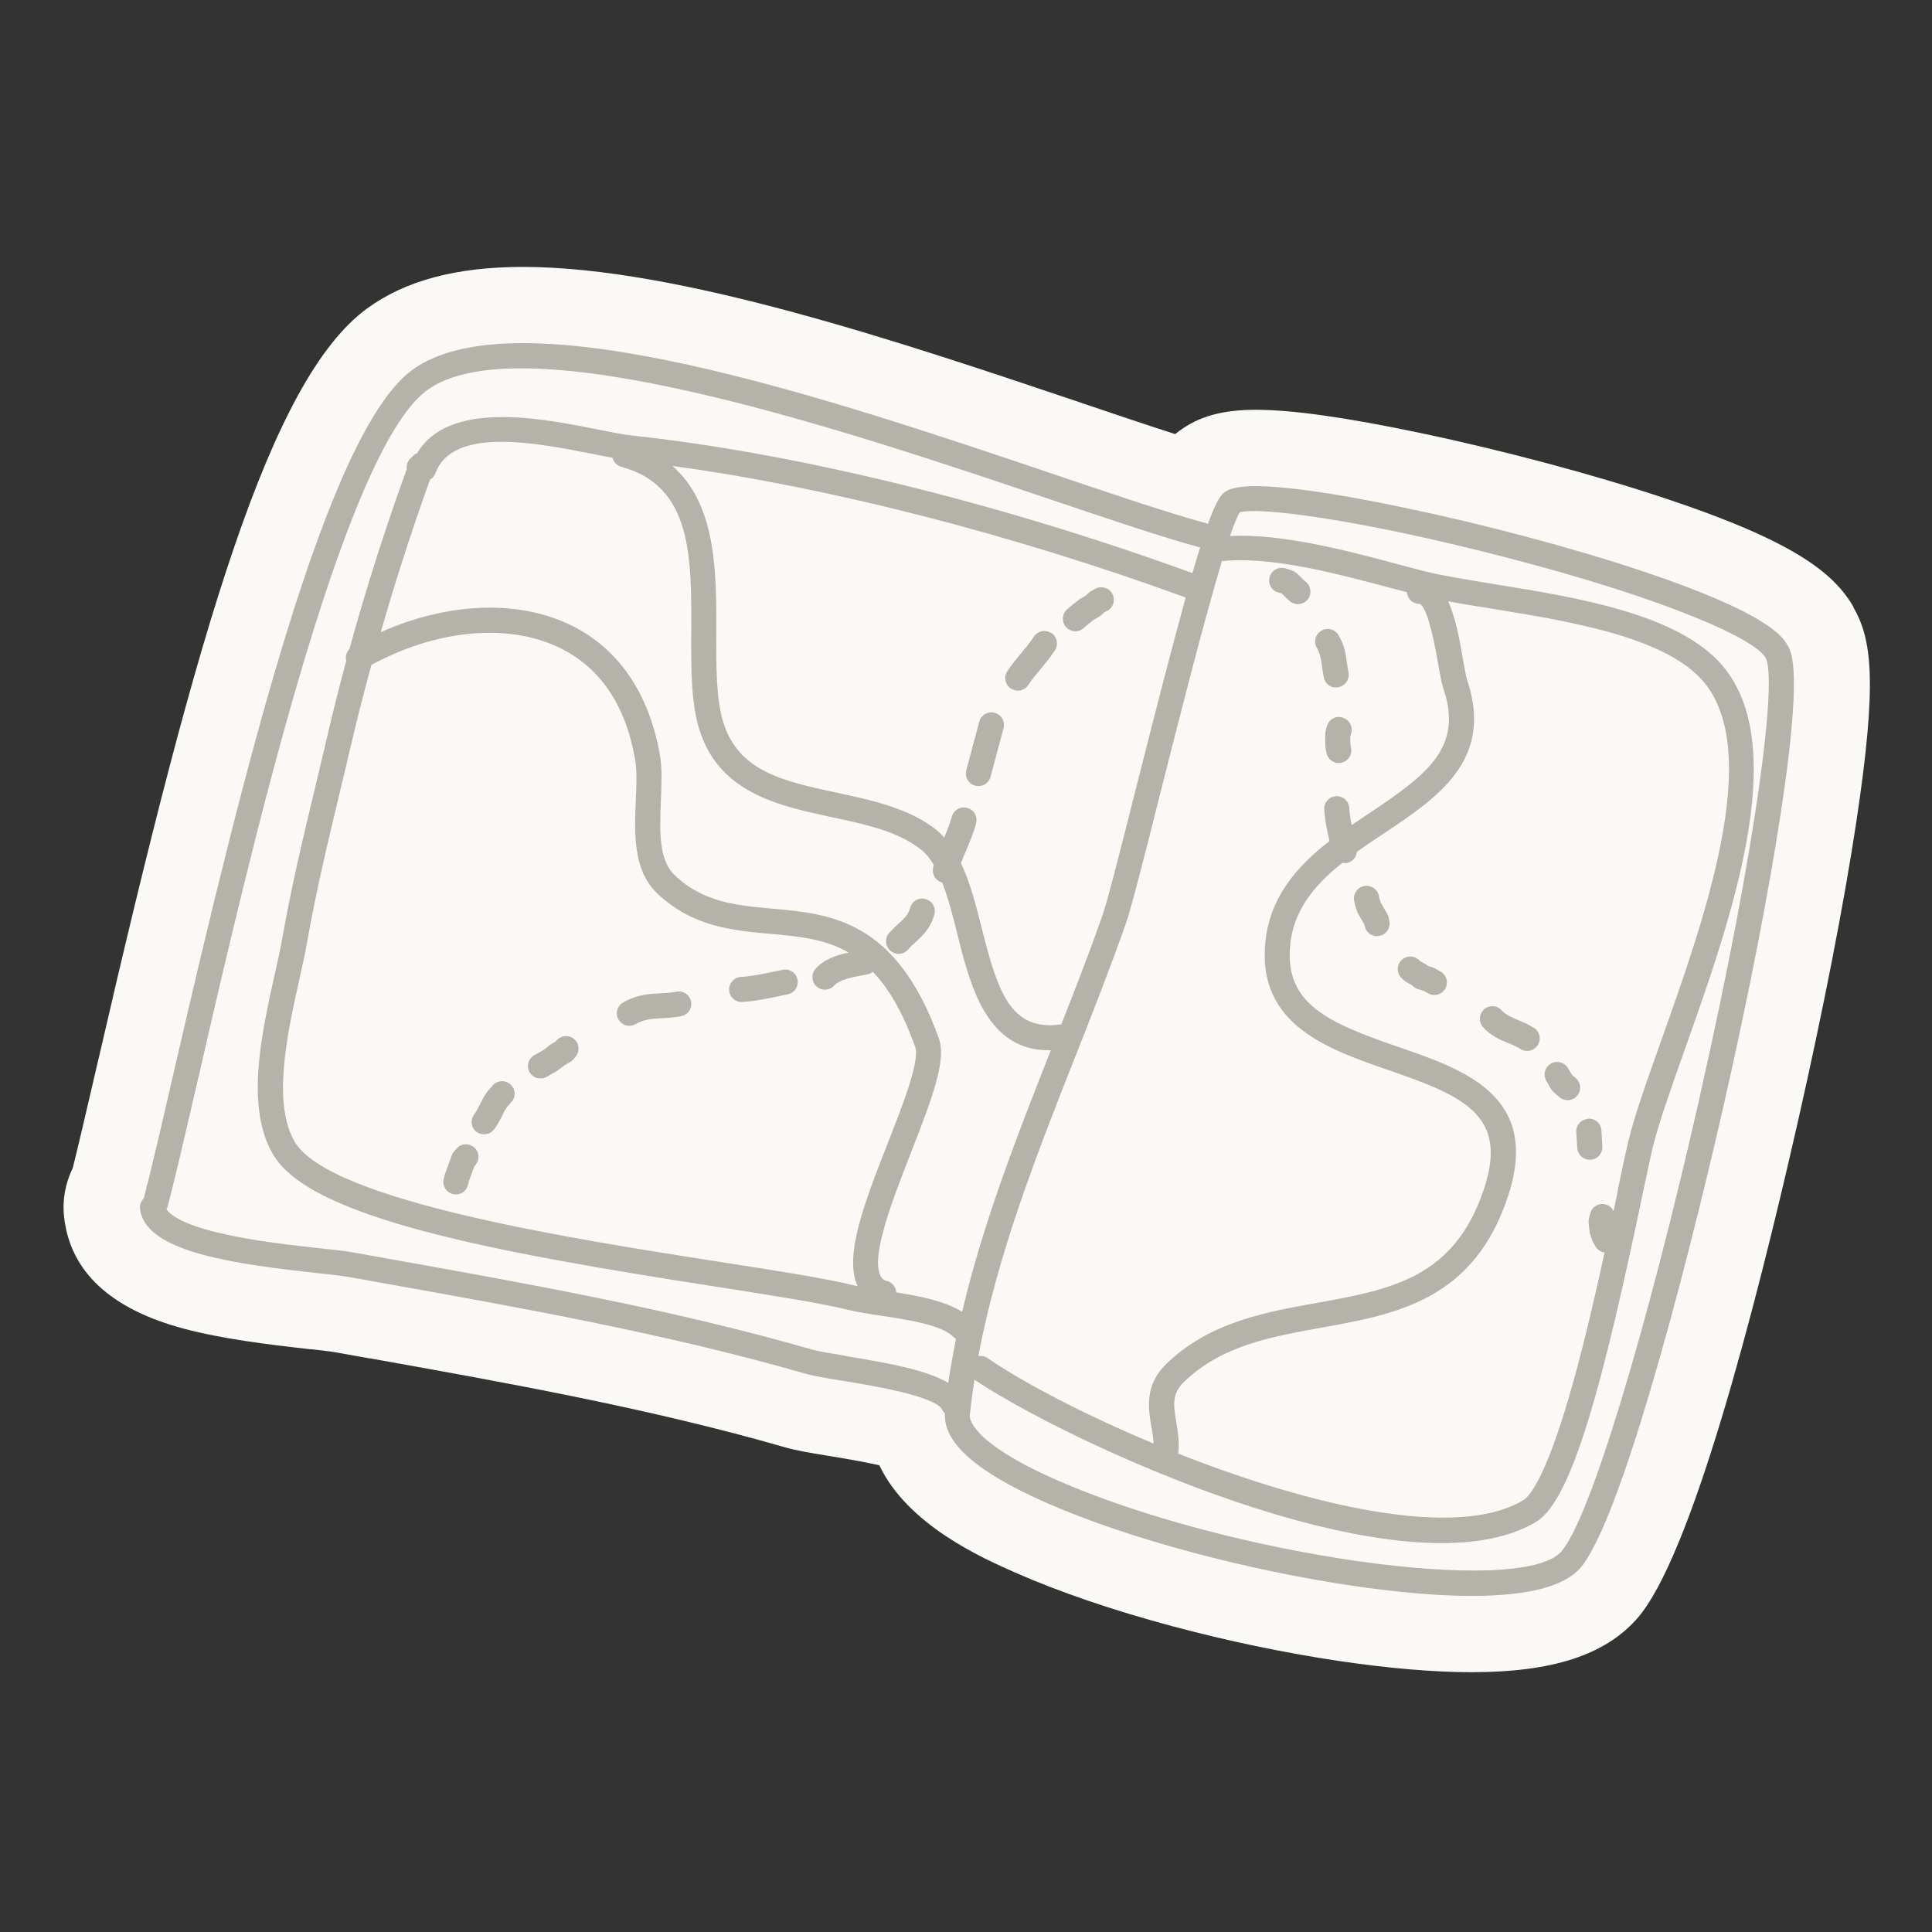 <?xml version="1.0" encoding="UTF-8"?>
<svg xmlns="http://www.w3.org/2000/svg" width="110" height="110" viewBox="0 0 110 110" fill="none">
  <rect x="0" y="0" width="110" height="110" fill="#333333" stroke="none"/>
  <path d="M105.529 34.556C104.4 32.617 102.157 30.822 94.833 28.383C90.802 27.037 85.577 25.64 80.852 24.649C76.618 23.759 73.564 23.332 71.509 23.332C69.613 23.332 68.267 23.701 67.138 24.54C67.058 24.598 66.986 24.656 66.906 24.714C65.386 24.229 63.614 23.628 61.681 22.977L61.602 22.948C51.354 19.496 38.625 15.197 29.781 15.197C25.968 15.197 23.058 15.979 20.88 17.578C15.387 21.624 11.291 35.642 5.654 60.102L5.567 60.464C4.981 62.997 4.503 65.059 4.141 66.507C3.721 67.361 3.54 68.33 3.649 69.293C3.996 72.397 6.29 74.532 10.459 75.647C12.586 76.219 15.177 76.544 17.66 76.819H17.718C18.202 76.877 18.861 76.95 19.056 76.986L21.032 77.34H21.068C28.927 78.744 37.047 80.199 44.675 82.399C45.355 82.594 46.158 82.725 47.171 82.891C48.525 83.108 49.444 83.289 50.066 83.427C51.68 86.835 55.935 88.709 57.781 89.527C60.27 90.627 63.367 91.684 66.747 92.588C69.844 93.421 73.108 94.101 76.198 94.564C79.079 94.991 81.633 95.208 83.797 95.208C88.371 95.208 91.36 94.238 93.198 92.169C96.252 88.724 99.877 74.829 102.381 63.786C103.807 57.49 104.987 51.461 105.689 46.808C106.897 38.804 106.579 36.401 105.515 34.556H105.529Z" fill="#FAF9F5"></path>
  <path d="M101.767 36.727C101.506 36.278 100.725 34.925 93.459 32.501C89.551 31.198 84.507 29.852 79.955 28.904C71.061 27.044 70.048 27.79 69.708 28.036C69.454 28.224 69.165 28.745 68.774 29.837C68.738 29.823 68.709 29.794 68.665 29.787C66.646 29.244 63.665 28.238 60.213 27.073C47.223 22.68 29.442 16.674 23.457 21.074C18.623 24.627 13.919 43.587 9.888 61.072C9.171 64.191 8.6 66.651 8.187 68.229C8.035 68.381 7.948 68.584 7.97 68.808C8.115 70.096 9.519 70.892 11.588 71.449C13.398 71.934 15.713 72.231 18.138 72.492C18.869 72.571 19.498 72.644 19.838 72.701L21.814 73.056C29.789 74.482 38.039 75.958 45.898 78.223C46.333 78.346 47.027 78.462 47.917 78.607C49.524 78.867 53.28 79.475 53.649 80.271C53.685 80.351 53.743 80.416 53.801 80.474C53.707 82.145 55.589 83.803 59.554 85.554C61.885 86.582 64.787 87.559 67.891 88.391C70.793 89.165 73.883 89.817 76.858 90.265C81.793 91.003 88.067 91.423 89.963 89.288C92.142 86.828 95.739 73.49 98.163 62.823C99.574 56.614 100.725 50.694 101.412 46.149C102.621 38.189 102.006 37.125 101.774 36.727H101.767ZM92.106 67.831C92.033 68.186 91.954 68.562 91.867 68.953C91.78 68.772 91.628 68.627 91.418 68.576C91.035 68.475 90.644 68.699 90.543 69.083L90.47 69.358C90.448 69.445 90.441 69.539 90.448 69.626L90.506 70.139C90.506 70.19 90.528 70.241 90.543 70.284L90.651 70.61C90.665 70.653 90.687 70.697 90.709 70.74L90.846 70.972C90.948 71.138 91.107 71.254 91.281 71.305C91.281 71.305 91.338 71.305 91.36 71.305C90.861 73.584 90.275 76.146 89.638 78.455C88.089 84.085 87.091 85.192 86.736 85.409C82.915 87.725 74.441 85.67 67.081 82.761C67.16 82.145 67.066 81.552 66.979 81.016C66.798 79.967 66.726 79.345 67.413 78.679C69.548 76.617 72.32 76.117 75.251 75.589C79.521 74.822 83.935 74.019 85.875 68.062C87.72 62.396 83.392 60.905 79.579 59.595C75.584 58.22 73.181 57.149 73.449 53.893C73.615 51.823 74.868 50.368 76.431 49.124C76.517 49.138 76.604 49.153 76.698 49.131C77.01 49.066 77.227 48.805 77.256 48.501C77.748 48.147 78.261 47.807 78.768 47.467C81.865 45.404 85.071 43.269 83.53 38.71C83.465 38.514 83.385 38.051 83.298 37.559C83.103 36.43 82.879 35.164 82.452 34.237C83.226 34.382 84.051 34.513 84.905 34.65C89.334 35.367 94.848 36.264 96.998 38.819C100.406 42.871 97.034 52.359 94.566 59.291C93.756 61.571 93.054 63.539 92.699 65.023C92.554 65.631 92.352 66.594 92.098 67.809L92.106 67.831ZM80.107 33.738C80.143 34.114 80.462 34.397 80.838 34.382C81.33 34.636 81.75 37.031 81.887 37.827C81.996 38.42 82.075 38.891 82.177 39.188C83.313 42.531 81.316 44.065 77.972 46.294C77.639 46.519 77.299 46.743 76.959 46.974C76.894 46.663 76.843 46.352 76.821 46.005C76.8 45.607 76.46 45.31 76.069 45.332C75.671 45.353 75.374 45.694 75.396 46.084C75.439 46.764 75.569 47.336 75.7 47.886C73.84 49.326 72.248 51.107 72.031 53.777C71.654 58.38 75.62 59.74 79.115 60.949C83.335 62.403 85.86 63.503 84.514 67.621C82.843 72.766 79.202 73.418 74.998 74.178C71.98 74.72 68.861 75.285 66.415 77.644C65.148 78.874 65.38 80.192 65.561 81.263C65.619 81.588 65.669 81.899 65.677 82.189C61.798 80.568 58.339 78.766 56.218 77.319C56.059 77.21 55.878 77.181 55.704 77.21C56.797 71.377 59.048 65.674 61.233 60.131C62.21 57.663 63.216 55.101 64.106 52.576C64.41 51.7 65.141 48.834 66.053 45.201C67.052 41.243 68.528 35.424 69.57 31.951C72.327 31.647 76.112 32.66 79.159 33.47C79.485 33.557 79.788 33.637 80.1 33.717L80.107 33.738ZM20.012 42.321C20.352 40.852 20.736 39.361 21.148 37.856C24.817 35.866 28.848 35.468 31.765 36.836C34.139 37.95 35.622 40.114 36.165 43.269C36.273 43.884 36.237 44.68 36.201 45.534C36.121 47.416 36.027 49.544 37.417 50.861C39.414 52.764 41.672 52.974 43.858 53.169C45.464 53.314 46.962 53.451 48.316 54.233C47.642 54.378 46.919 54.609 46.434 55.159C46.173 55.456 46.202 55.905 46.492 56.165C46.579 56.245 46.68 56.295 46.781 56.324C47.035 56.389 47.317 56.317 47.505 56.107C47.802 55.774 48.525 55.637 49.104 55.528C49.213 55.507 49.321 55.485 49.416 55.47C49.524 55.449 49.618 55.398 49.698 55.333C50.581 56.259 51.391 57.598 52.108 59.61C52.39 60.392 51.369 62.997 50.544 65.088C49.249 68.395 48.026 71.522 48.829 73.23C48.779 73.215 48.714 73.208 48.663 73.194C46.998 72.781 44.176 72.34 40.898 71.833C32.641 70.545 18.825 68.388 16.799 65.037C15.467 62.837 16.372 58.785 17.031 55.825C17.204 55.036 17.371 54.298 17.486 53.647C17.979 50.81 18.659 47.987 19.31 45.259C19.542 44.289 19.781 43.305 20.005 42.328L20.012 42.321ZM50.523 72.947C50.327 72.897 50.212 72.803 50.132 72.644C49.56 71.514 50.848 68.236 51.876 65.602C53.135 62.382 53.888 60.341 53.454 59.118C51.036 52.373 47.288 52.033 43.981 51.736C41.954 51.555 40.036 51.382 38.401 49.819C37.489 48.95 37.562 47.235 37.627 45.585C37.663 44.659 37.706 43.783 37.576 43.016C36.961 39.426 35.159 36.836 32.373 35.533C29.377 34.129 25.411 34.324 21.677 35.996C22.516 33.08 23.457 30.156 24.485 27.305C24.622 27.225 24.738 27.102 24.796 26.936C25.78 24.265 30.585 25.22 33.769 25.85C34.167 25.93 34.536 26.002 34.877 26.067C34.942 26.306 35.115 26.516 35.376 26.581C39.4 27.659 39.378 31.705 39.356 35.982C39.349 38.044 39.335 39.998 39.827 41.561C40.956 45.158 44.357 45.882 47.36 46.526C49.314 46.945 51.152 47.336 52.455 48.386C52.73 48.61 52.969 48.907 53.171 49.254C53.157 49.297 53.142 49.334 53.135 49.37C53.034 49.753 53.258 50.144 53.642 50.245C53.989 51.121 54.25 52.149 54.503 53.169C55.161 55.803 55.958 58.951 58.585 59.661C58.961 59.762 59.373 59.805 59.829 59.798C57.919 64.639 55.979 69.597 54.778 74.692C53.83 74.084 52.411 73.801 51.029 73.584C51.015 73.287 50.812 73.02 50.508 72.933L50.523 72.947ZM60.423 58.322C57.542 58.742 56.812 56.491 55.892 52.829C55.567 51.541 55.234 50.238 54.713 49.138C54.8 48.907 54.901 48.675 55.002 48.429C55.212 47.937 55.429 47.43 55.574 46.873C55.675 46.489 55.451 46.099 55.068 45.997C54.684 45.896 54.293 46.12 54.192 46.504C54.083 46.902 53.924 47.286 53.758 47.684C53.627 47.539 53.49 47.401 53.345 47.278C51.782 46.019 49.683 45.57 47.657 45.136C44.654 44.492 42.063 43.942 41.187 41.142C40.767 39.795 40.775 37.95 40.782 36.003C40.796 32.674 40.804 28.709 38.285 26.53C47.143 27.732 57.615 30.409 67.508 34.02C66.813 36.539 65.901 40.041 64.678 44.883C63.81 48.335 63.05 51.316 62.767 52.127C62.044 54.19 61.233 56.281 60.423 58.329V58.322ZM48.149 77.195C47.339 77.065 46.644 76.949 46.296 76.855C38.372 74.569 30.086 73.092 22.067 71.659L20.092 71.305C19.701 71.232 19.086 71.167 18.297 71.08C16.64 70.899 14.367 70.653 12.471 70.197C10.315 69.684 9.671 69.141 9.475 68.851C9.497 68.808 9.526 68.772 9.533 68.728C9.96 67.136 10.539 64.603 11.285 61.397C14.15 48.943 19.491 25.763 24.304 22.224C29.688 18.266 48.511 24.62 59.757 28.419C63.231 29.591 66.234 30.605 68.296 31.162C68.311 31.162 68.325 31.162 68.333 31.162C68.195 31.596 68.05 32.088 67.891 32.631C56.992 28.658 45.37 25.799 35.955 24.794C35.485 24.743 34.812 24.613 34.037 24.453C30.81 23.809 25.541 22.767 23.746 25.807C23.631 25.85 23.529 25.93 23.45 26.031C23.233 26.19 23.124 26.444 23.16 26.704C21.944 30.055 20.837 33.521 19.896 36.951C19.723 37.132 19.65 37.378 19.715 37.624C19.317 39.101 18.948 40.562 18.616 42.003C18.384 42.98 18.152 43.957 17.921 44.926C17.262 47.676 16.582 50.52 16.075 53.401C15.967 54.016 15.808 54.747 15.634 55.514C14.881 58.886 13.948 63.084 15.576 65.776C16.654 67.556 19.723 68.916 24.043 70.074C28.523 71.276 34.348 72.26 40.673 73.244C43.916 73.751 46.716 74.185 48.316 74.583C48.822 74.706 49.466 74.807 50.146 74.909C51.623 75.126 53.642 75.437 54.286 76.124C54.329 76.168 54.38 76.197 54.431 76.226C54.264 77.058 54.112 77.897 53.989 78.737C52.781 78.013 50.66 77.615 48.12 77.203L48.149 77.195ZM96.766 62.505C93.727 75.915 90.492 86.538 88.892 88.34C86.591 90.938 69.925 88.564 60.126 84.251C56.392 82.609 55.147 81.248 55.219 80.524C55.292 79.866 55.379 79.215 55.48 78.556C58.563 80.633 66.494 84.599 74.028 86.618C79.325 88.036 84.413 88.485 87.474 86.639C89.522 85.402 91.295 78.636 93.495 68.128C93.748 66.919 93.951 65.964 94.088 65.378C94.429 63.974 95.116 62.034 95.912 59.791C98.489 52.532 102.027 42.596 98.091 37.921C95.601 34.961 89.797 34.02 85.136 33.268C83.53 33.007 82.003 32.761 80.867 32.465C80.447 32.356 79.998 32.233 79.535 32.11C76.583 31.321 72.964 30.373 70.033 30.518C70.258 29.859 70.446 29.389 70.576 29.179C71.524 28.839 77.183 29.519 85.708 31.726C95.015 34.136 99.907 36.38 100.522 37.444C101.188 38.601 100.095 47.778 96.759 62.512L96.766 62.505Z" fill="#B3B3AA"></path>
  <path d="M25.765 67.983C26.148 68.084 26.539 67.86 26.64 67.476L26.706 67.23L27.01 66.398L27.06 66.34C27.321 66.043 27.299 65.595 27.002 65.334C26.706 65.074 26.257 65.095 25.996 65.392L25.859 65.551C25.801 65.616 25.75 65.696 25.721 65.783L25.36 66.774C25.36 66.774 25.345 66.818 25.338 66.832L25.265 67.107C25.164 67.491 25.389 67.882 25.772 67.983H25.765Z" fill="#B3B3AA"></path>
  <path d="M27.169 64.466C27.234 64.509 27.306 64.538 27.379 64.56C27.668 64.632 27.987 64.524 28.16 64.263L28.327 64.01C28.327 64.01 28.349 63.981 28.356 63.966L28.544 63.626C28.544 63.626 28.558 63.605 28.558 63.597L28.754 63.199L28.87 63.026L29.123 62.743C29.383 62.447 29.355 61.998 29.058 61.737C28.761 61.477 28.312 61.506 28.052 61.803L27.77 62.121C27.77 62.121 27.726 62.172 27.712 62.201L27.545 62.454C27.545 62.454 27.516 62.505 27.502 62.533L27.292 62.953L27.126 63.257L26.974 63.489C26.756 63.822 26.843 64.263 27.176 64.48L27.169 64.466Z" fill="#B3B3AA"></path>
  <path d="M30.599 61.376C30.773 61.419 30.968 61.405 31.142 61.303L31.721 60.971C31.721 60.971 31.779 60.934 31.808 60.913L32.141 60.652L32.444 60.478C32.51 60.435 32.568 60.392 32.625 60.334L32.763 60.175C33.023 59.878 32.995 59.429 32.698 59.169C32.401 58.908 31.952 58.937 31.692 59.234L31.627 59.306L31.381 59.451C31.381 59.451 31.323 59.487 31.294 59.509L30.961 59.769L30.418 60.081C30.078 60.276 29.955 60.717 30.158 61.057C30.259 61.224 30.411 61.34 30.592 61.39L30.599 61.376Z" fill="#B3B3AA"></path>
  <path d="M35.651 58.38C35.825 58.43 36.02 58.408 36.194 58.307C36.686 58.025 37.113 58.003 37.656 57.974C37.989 57.96 38.372 57.938 38.785 57.858C39.175 57.779 39.421 57.403 39.342 57.019C39.262 56.628 38.886 56.382 38.502 56.462C38.191 56.527 37.902 56.541 37.59 56.556C36.975 56.585 36.273 56.621 35.477 57.077C35.137 57.272 35.014 57.714 35.217 58.054C35.318 58.22 35.47 58.336 35.651 58.387V58.38Z" fill="#B3B3AA"></path>
  <path d="M42.041 57.026C42.113 57.048 42.185 57.055 42.265 57.048C42.981 57.005 43.72 56.853 44.429 56.701C44.574 56.672 44.711 56.643 44.849 56.614C45.239 56.534 45.485 56.158 45.406 55.774C45.326 55.383 44.95 55.138 44.566 55.217C44.429 55.246 44.284 55.275 44.139 55.304C43.481 55.441 42.793 55.586 42.185 55.622C41.795 55.644 41.491 55.984 41.512 56.375C41.527 56.693 41.751 56.947 42.041 57.026Z" fill="#B3B3AA"></path>
  <path d="M52.693 51.186C52.31 51.085 51.926 51.295 51.818 51.693C51.709 52.084 51.492 52.286 51.159 52.59C50.993 52.742 50.805 52.909 50.624 53.118C50.363 53.415 50.392 53.864 50.689 54.124C50.776 54.204 50.877 54.255 50.978 54.284C51.232 54.349 51.514 54.284 51.695 54.066C51.832 53.914 51.97 53.784 52.122 53.647C52.527 53.278 52.983 52.858 53.2 52.062C53.301 51.678 53.077 51.288 52.693 51.186Z" fill="#B3B3AA"></path>
  <path d="M56.63 40.584C56.247 40.483 55.856 40.707 55.755 41.091L55.017 43.855C54.915 44.239 55.139 44.63 55.523 44.731C55.907 44.832 56.297 44.608 56.399 44.224L57.137 41.46C57.238 41.076 57.014 40.685 56.63 40.584Z" fill="#B3B3AA"></path>
  <path d="M59.857 36.047C59.525 35.83 59.083 35.917 58.866 36.249C58.663 36.561 58.417 36.857 58.164 37.161C57.896 37.487 57.607 37.827 57.353 38.211C57.136 38.544 57.223 38.985 57.556 39.202C57.621 39.245 57.694 39.275 57.766 39.296C58.055 39.376 58.374 39.26 58.547 38.999C58.757 38.681 59.004 38.384 59.264 38.073C59.532 37.748 59.814 37.415 60.06 37.031C60.277 36.698 60.19 36.257 59.857 36.04V36.047Z" fill="#B3B3AA"></path>
  <path d="M63.056 34.773C63.397 34.578 63.52 34.144 63.324 33.796C63.129 33.456 62.695 33.333 62.347 33.528L62.116 33.659C62.072 33.68 62.036 33.709 62 33.745L61.797 33.926L61.508 34.093C61.508 34.093 61.45 34.129 61.421 34.151L61.045 34.447C61.045 34.447 61.023 34.462 61.016 34.469L60.755 34.694C60.459 34.954 60.43 35.403 60.69 35.699C60.784 35.808 60.907 35.88 61.038 35.917C61.262 35.982 61.508 35.931 61.696 35.765L61.942 35.547L62.261 35.294L62.564 35.12C62.608 35.099 62.644 35.07 62.68 35.041L62.883 34.86L63.056 34.766V34.773Z" fill="#B3B3AA"></path>
  <path d="M73.97 32.776C73.745 32.537 73.615 32.479 73.29 32.392L73.159 32.356C72.776 32.255 72.385 32.479 72.284 32.862C72.182 33.246 72.407 33.637 72.79 33.738L72.935 33.774C72.935 33.774 72.949 33.774 72.957 33.774C73.043 33.861 73.174 33.999 73.42 34.216C73.507 34.295 73.608 34.346 73.709 34.375C73.963 34.44 74.245 34.368 74.433 34.158C74.693 33.861 74.665 33.412 74.375 33.152C74.151 32.956 74.049 32.848 73.984 32.776H73.97Z" fill="#B3B3AA"></path>
  <path d="M75.895 39.122C75.996 39.151 76.112 39.151 76.221 39.122C76.604 39.043 76.858 38.666 76.778 38.283C76.742 38.102 76.72 37.935 76.691 37.755C76.626 37.262 76.561 36.763 76.213 36.17C76.018 35.83 75.577 35.706 75.237 35.909C74.896 36.105 74.773 36.539 74.976 36.886C75.171 37.233 75.215 37.53 75.273 37.95C75.294 38.138 75.323 38.348 75.374 38.58C75.432 38.855 75.635 39.057 75.888 39.13L75.895 39.122Z" fill="#B3B3AA"></path>
  <path d="M76.423 40.845C76.039 40.743 75.648 40.968 75.547 41.351L75.475 41.626C75.46 41.684 75.453 41.742 75.453 41.8V42.198C75.453 42.198 75.453 42.234 75.453 42.256L75.468 42.56C75.468 42.56 75.468 42.625 75.482 42.661L75.525 42.871C75.583 43.146 75.786 43.349 76.039 43.421C76.141 43.45 76.249 43.45 76.365 43.428C76.756 43.349 77.002 42.972 76.922 42.589L76.893 42.43L76.879 42.205V41.923L76.937 41.735C77.038 41.351 76.814 40.961 76.43 40.859L76.423 40.845Z" fill="#B3B3AA"></path>
  <path d="M79.065 52.243C79.05 52.17 79.021 52.098 78.985 52.033L78.616 51.389L78.544 51.172L78.507 51.005C78.428 50.622 78.052 50.368 77.661 50.448C77.277 50.528 77.024 50.904 77.103 51.295L77.147 51.505C77.147 51.505 77.161 51.562 77.169 51.584L77.277 51.91C77.292 51.953 77.313 52.004 77.335 52.04L77.683 52.641L77.704 52.735C77.762 53.01 77.965 53.212 78.218 53.278C78.326 53.306 78.435 53.306 78.544 53.285C78.934 53.205 79.18 52.829 79.101 52.438L79.058 52.228L79.065 52.243Z" fill="#B3B3AA"></path>
  <path d="M82.01 55.311L81.669 55.123C81.619 55.094 81.561 55.072 81.51 55.058L81.3 55L81.264 54.971C81.228 54.942 81.185 54.906 81.141 54.884L80.866 54.732L80.765 54.638C80.468 54.378 80.019 54.407 79.759 54.703C79.498 55 79.527 55.449 79.824 55.709L79.983 55.847C80.019 55.876 80.063 55.912 80.106 55.934L80.381 56.086L80.483 56.179C80.562 56.252 80.663 56.303 80.772 56.331L81.054 56.411L81.322 56.563C81.373 56.592 81.431 56.614 81.481 56.628C81.793 56.708 82.133 56.578 82.292 56.281C82.48 55.934 82.357 55.499 82.01 55.311Z" fill="#B3B3AA"></path>
  <path d="M87.336 58.532C87.018 58.322 86.692 58.184 86.41 58.069C86.034 57.909 85.73 57.786 85.505 57.533C85.245 57.236 84.796 57.207 84.499 57.468C84.203 57.728 84.174 58.177 84.434 58.474C84.883 58.98 85.404 59.197 85.867 59.386C86.113 59.487 86.352 59.581 86.555 59.719C86.62 59.762 86.692 59.791 86.764 59.813C87.054 59.892 87.372 59.776 87.546 59.516C87.763 59.183 87.676 58.742 87.343 58.525L87.336 58.532Z" fill="#B3B3AA"></path>
  <path d="M89.724 61.39L89.493 61.187L89.276 60.818C89.073 60.478 88.639 60.362 88.299 60.558C87.959 60.753 87.843 61.195 88.038 61.535L88.306 61.998C88.342 62.063 88.393 62.121 88.451 62.172L88.776 62.461C88.863 62.533 88.957 62.584 89.066 62.613C89.319 62.685 89.601 62.613 89.79 62.396C90.05 62.099 90.021 61.651 89.724 61.39Z" fill="#B3B3AA"></path>
  <path d="M90.419 63.706C90.021 63.728 89.725 64.068 89.746 64.459L89.804 65.363C89.826 65.674 90.043 65.935 90.332 66.007C90.405 66.029 90.484 66.036 90.564 66.029C90.955 66.007 91.259 65.667 91.23 65.269L91.179 64.365C91.157 63.967 90.817 63.67 90.427 63.691L90.419 63.706Z" fill="#B3B3AA"></path>
</svg>
